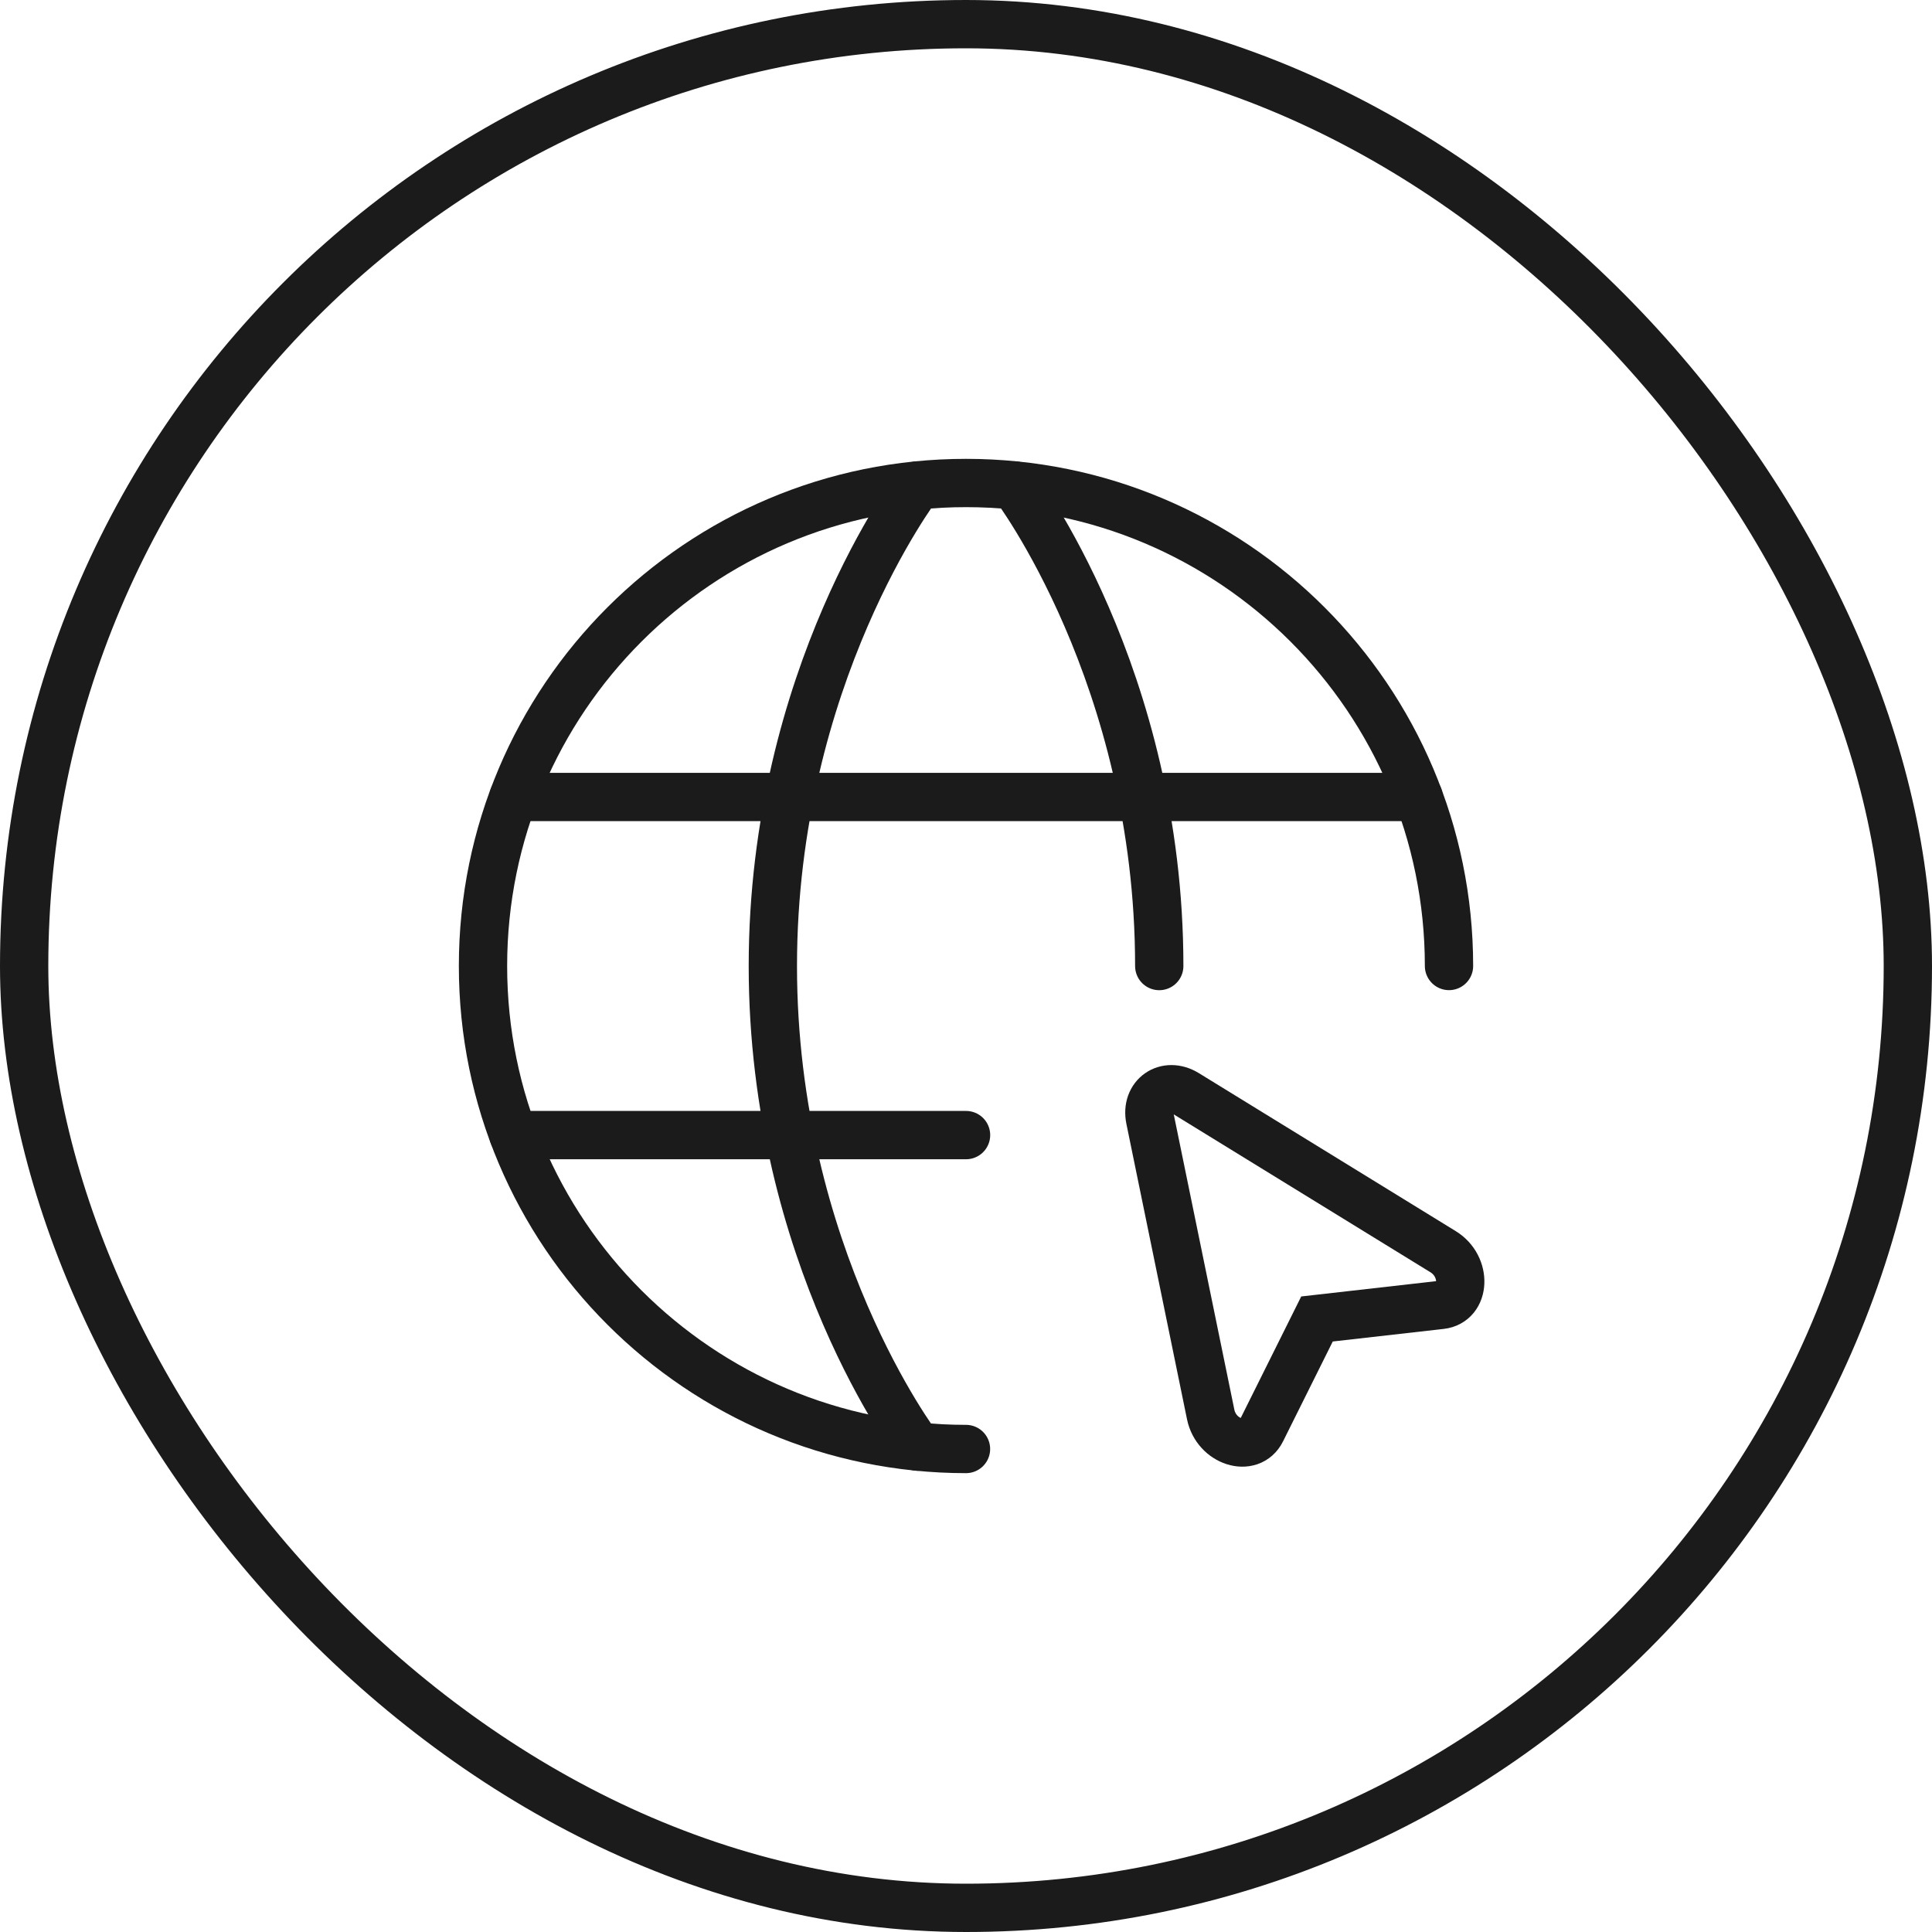<svg xmlns="http://www.w3.org/2000/svg" width="40" height="40" viewBox="0 0 40 40" fill="none"><rect x="0.5" y="0.5" width="39" height="39" rx="19.5" stroke="#1B1B1B"></rect><path d="M30 20C30 14.477 25.523 10 20 10C14.477 10 10 14.477 10 20C10 25.523 14.477 30 20 30" stroke="#1B1B1B" stroke-linecap="round" stroke-linejoin="round"></path><path d="M21.001 10.051C21.001 10.051 24.001 14.001 24.001 20.001M19.001 29.951C19.001 29.951 16.001 26.001 16.001 20.001C16.001 14.001 19.001 10.051 19.001 10.051M10.631 23.501H20.001M10.631 16.501H29.371" stroke="#1B1B1B" stroke-linecap="round" stroke-linejoin="round"></path><path d="M29.879 25.916C30.373 26.22 30.342 26.959 29.834 27.017L27.267 27.308L26.116 29.62C25.888 30.079 25.183 29.854 25.066 29.286L23.811 23.17C23.712 22.69 24.144 22.388 24.561 22.645L29.879 25.916Z" stroke="#1B1B1B"></path></svg>